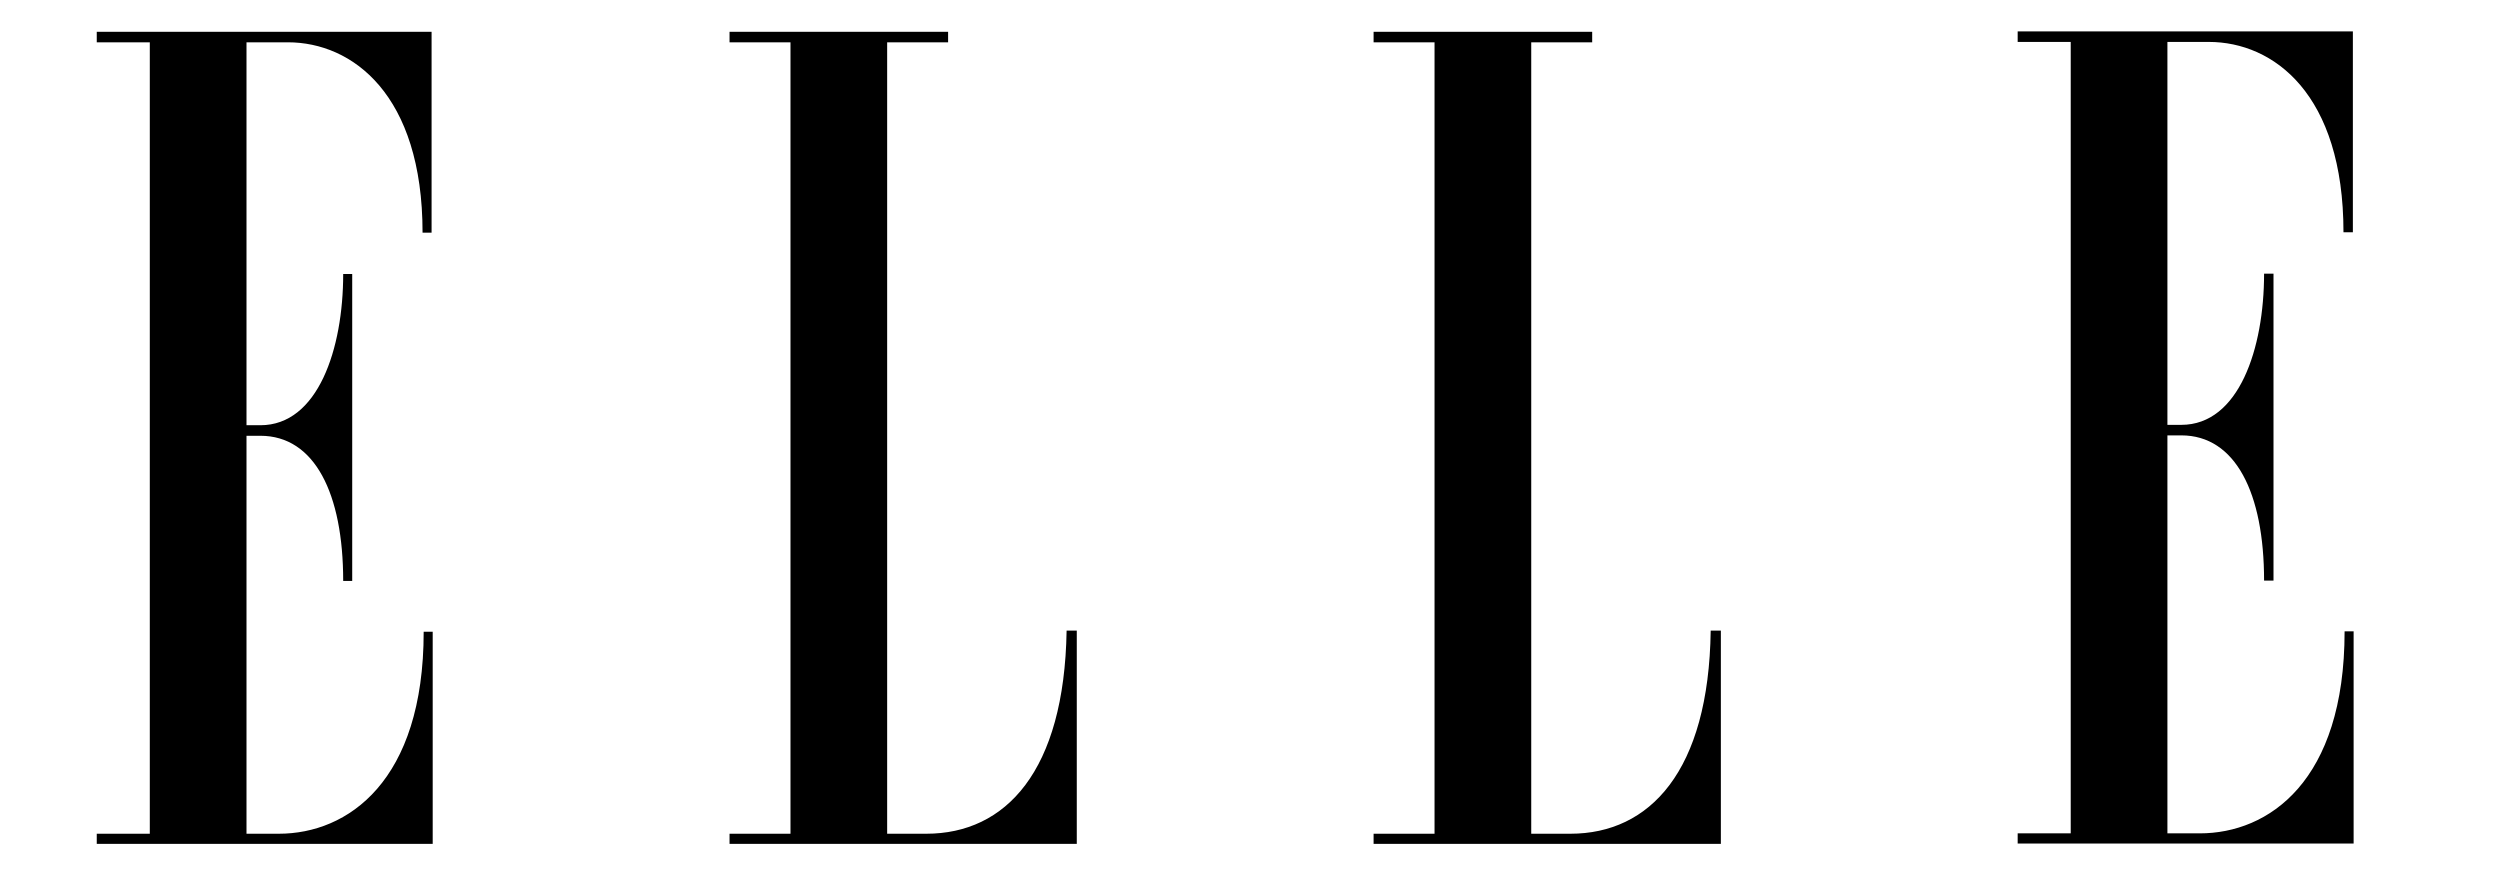 <svg width="87" height="31" viewBox="0 0 87 31" fill="none" xmlns="http://www.w3.org/2000/svg">
<path d="M32.235 29.014H30.873V1.472H32.994V1.106H25.388V1.472H27.509V29.014H25.388V29.367H37.472V21.945H37.118C37.04 26.841 34.998 29.014 32.235 29.014ZM54.649 29.014H53.287V1.472H55.408V1.106H47.801V1.472H49.922V29.014H47.801V29.367H59.886V21.945H59.532C59.467 26.841 57.411 29.014 54.649 29.014ZM9.704 29.014H8.578V15.165H9.062C10.947 15.165 11.943 17.167 11.943 20.217H12.257V9.536H11.943C11.943 12.141 11.065 14.798 9.062 14.798H8.578V1.472H10.018C12.257 1.472 14.705 3.279 14.705 8.096H15.019V1.106H3.367V1.472H5.213V29.014H3.367V29.367H15.058V21.984H14.744C14.744 27.194 12.1 29.014 9.704 29.014ZM81.592 21.971C81.592 27.194 78.947 29.001 76.552 29.001H75.426V15.151H75.91C77.795 15.151 78.79 17.154 78.79 20.204H79.118V9.523H78.79C78.79 12.128 77.913 14.785 75.91 14.785H75.426V1.459H76.866C79.118 1.459 81.553 3.266 81.553 8.083H81.88V1.093H70.215V1.459H72.061V29.001H70.215V29.354H81.906V21.971H81.592Z" fill="black"/>
</svg>
